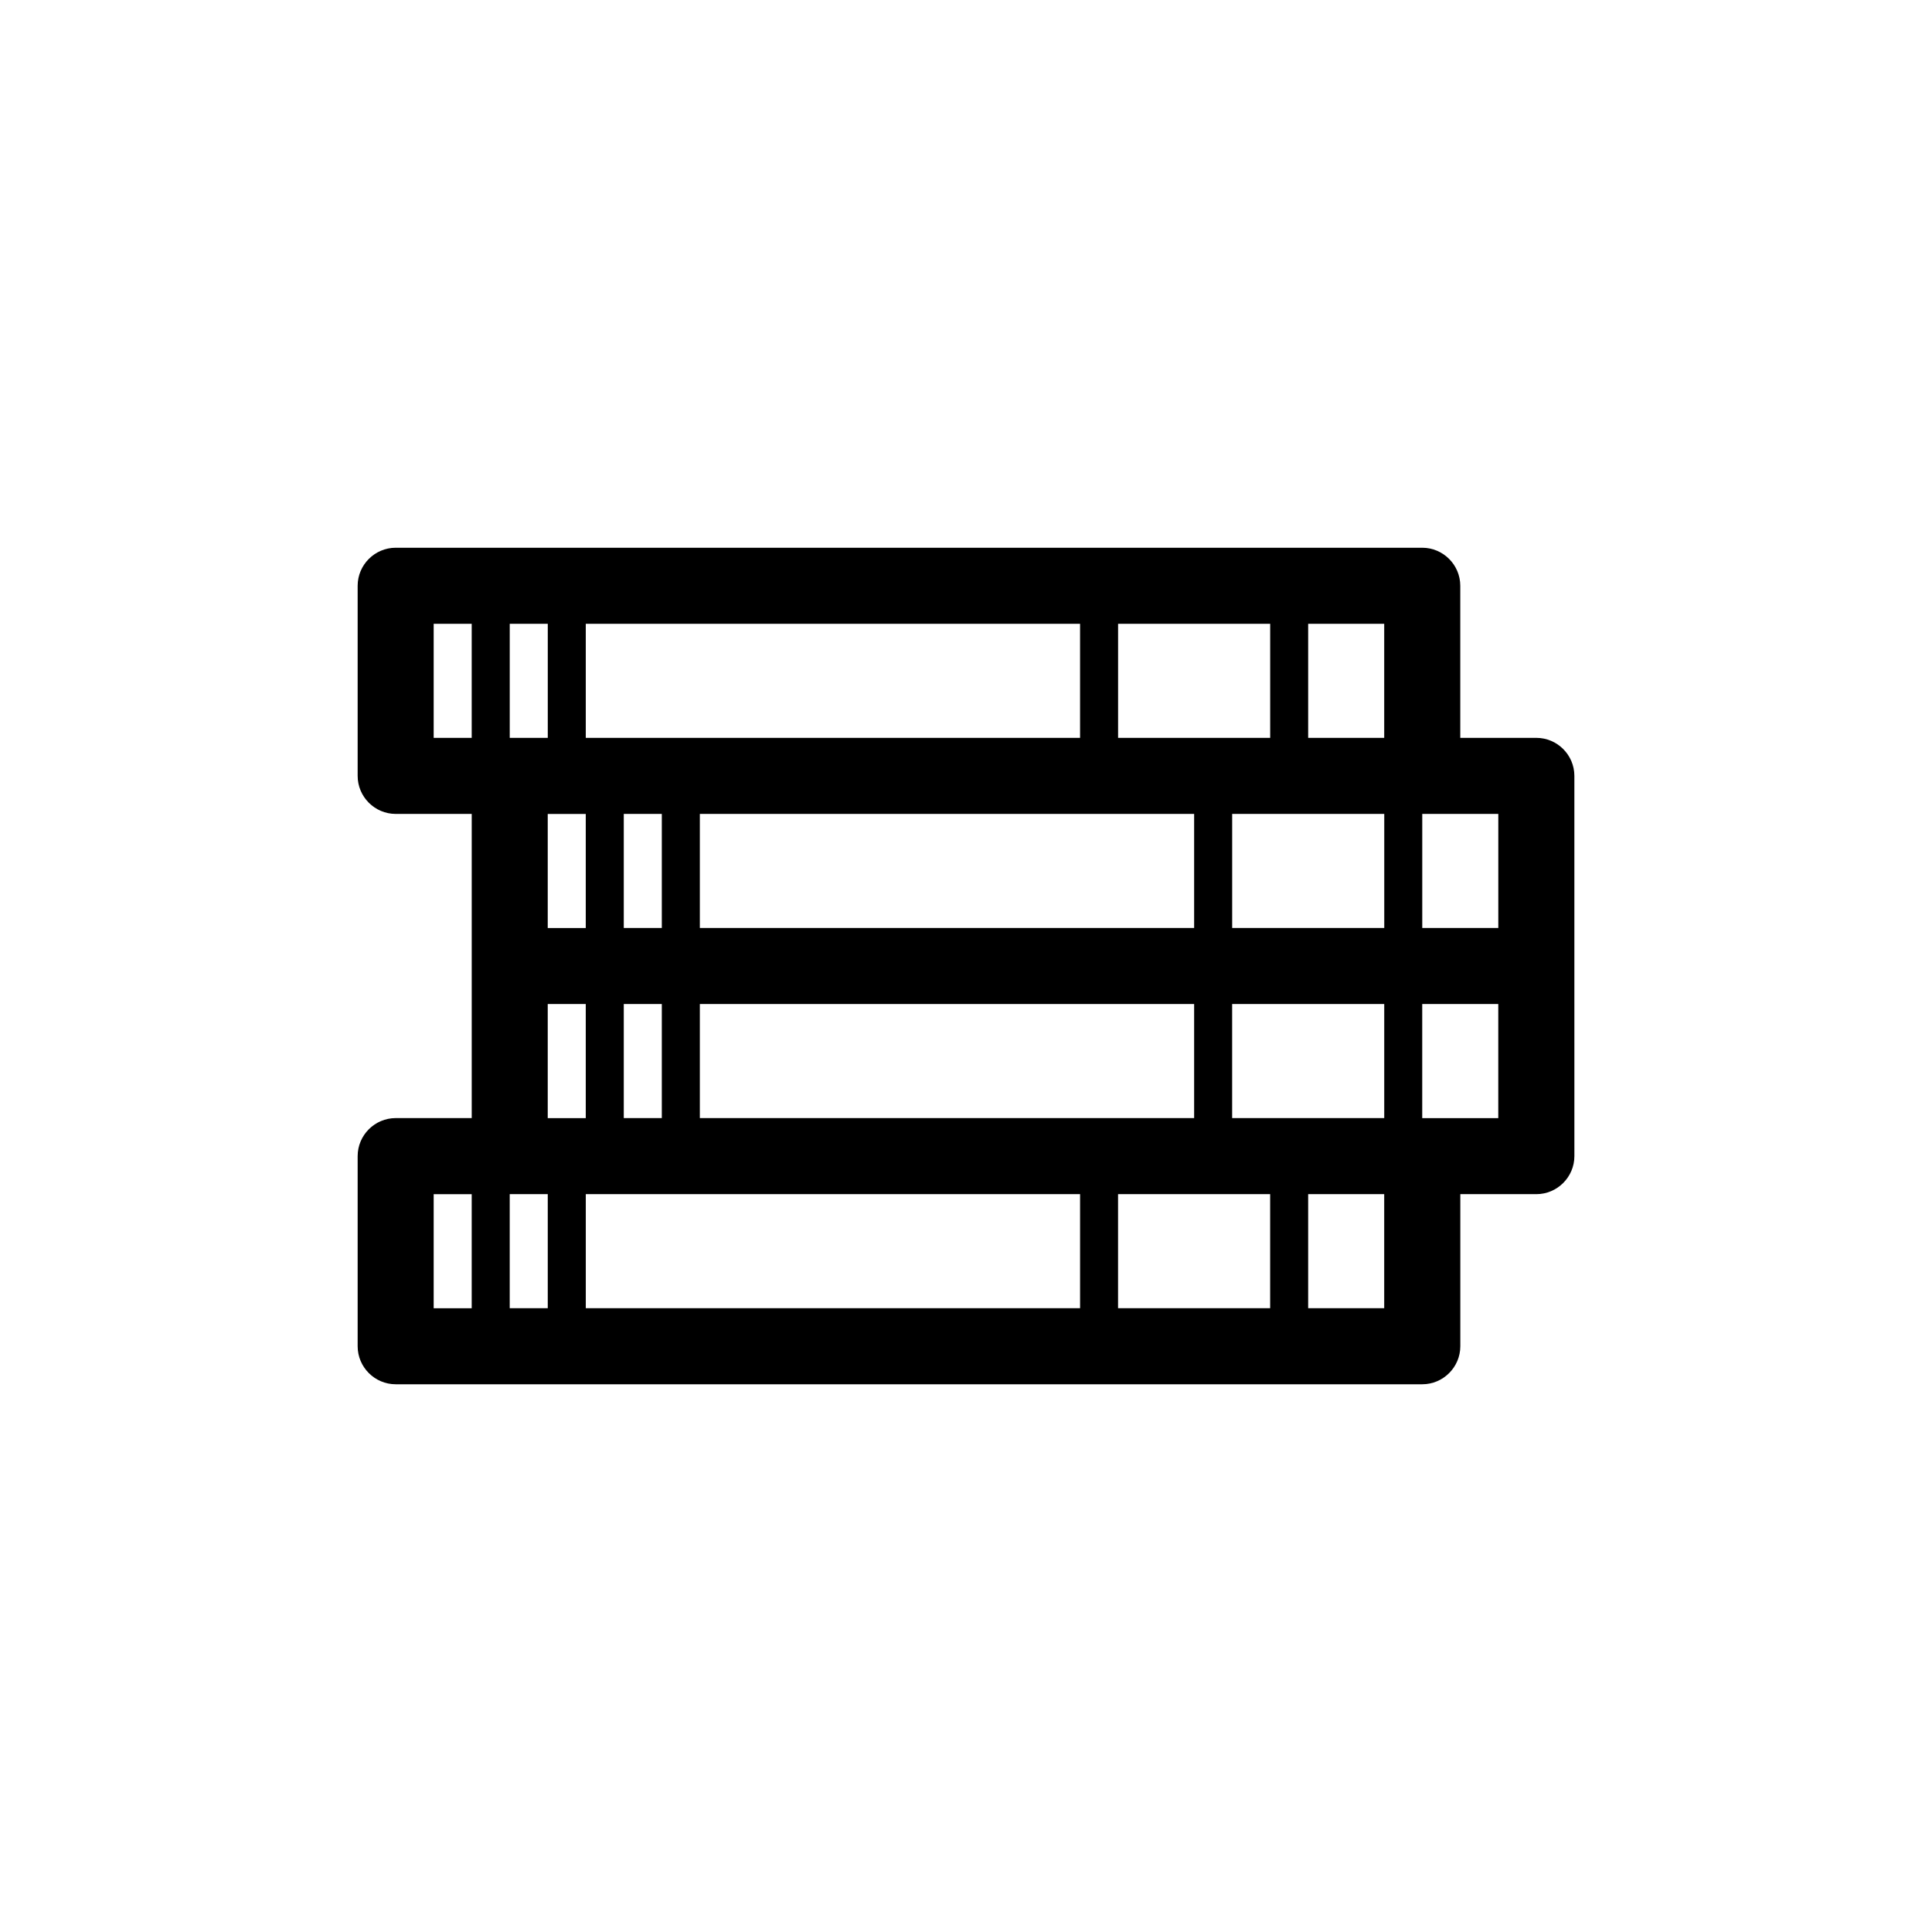 <?xml version="1.0" encoding="UTF-8"?>
<!-- Uploaded to: SVG Repo, www.svgrepo.com, Generator: SVG Repo Mixer Tools -->
<svg fill="#000000" width="800px" height="800px" version="1.1" viewBox="144 144 512 512" xmlns="http://www.w3.org/2000/svg">
 <path d="m551.14 339.54h-20.152v-40.305c0-5.543-4.535-10.078-10.078-10.078h-272.05c-5.543 0-10.078 4.535-10.078 10.078v50.383c0 5.543 4.535 10.078 10.078 10.078h20.152v80.609h-20.152c-5.543 0-10.078 4.535-10.078 10.078v50.383c0 5.543 4.535 10.078 10.078 10.078h272.06c5.543 0 10.078-4.535 10.078-10.078v-40.305h20.152c5.543 0 10.078-4.535 10.078-10.078l-0.004-50.387v-50.383c0-5.543-4.535-10.074-10.078-10.074zm-10.074 50.379h-20.152v-30.23h20.152zm-70.535 50.383v-30.23h40.305v30.23zm-181.37 20.152v30.23h-10.078v-30.23zm10.078 0h130.99v30.23l-130.99-0.004zm-20.152-151.14h10.078v30.23h-10.078zm191.45 80.609v-30.23h40.305v30.23zm-141.07 50.383v-30.23h130.99v30.23zm130.99-80.609v30.23l-130.99-0.004v-30.23zm-20.152-20.152v-30.23h40.305v30.23zm-10.078 0h-130.99v-30.23h130.99zm-110.84 20.152v30.23h-10.078v-30.23zm0 50.379v30.23h-10.078v-30.23zm120.91 50.383h40.305v30.23h-40.305zm70.531-120.91h-20.152v-30.23h20.152zm-251.9-30.23h10.078v30.23h-10.078zm40.305 50.383v30.23h-10.078v-30.23zm-10.078 50.379h10.078v30.23h-10.078zm-30.227 50.383h10.078v30.23h-10.078zm251.9 30.227h-20.152v-30.23h20.152zm30.23-50.379h-20.152v-30.23h20.152z"/>
</svg>